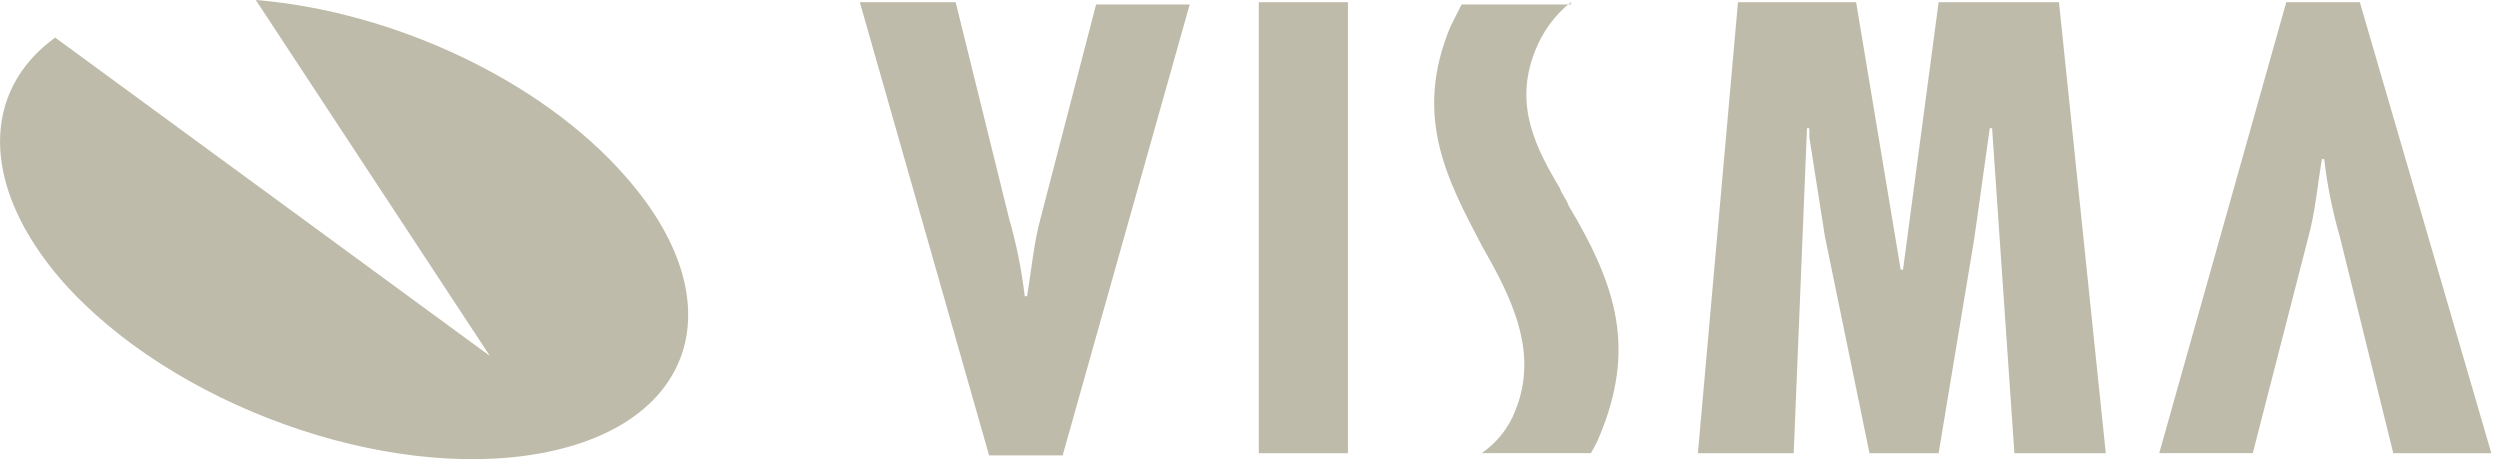 <svg width="98" height="18" viewBox="0 0 98 18" fill="none" xmlns="http://www.w3.org/2000/svg">
<g clip-path="url(#clip0)">
<path d="M10.027 0C15.356 0.433 21.212 3.119 24.531 6.93C28.812 11.79 27.327 16.638 21.212 17.765C15.097 18.892 6.707 15.859 2.428 11.005C-0.807 7.279 -0.719 3.553 2.163 1.473L19.201 13.95L10.027 0ZM93.816 17.765L91.72 9.272C91.433 8.279 91.228 7.265 91.108 6.239H91.018C90.843 7.278 90.755 8.319 90.493 9.272L88.309 17.764H84.642L89.622 0.086H92.505L97.66 17.765H93.816ZM37.462 0.086L39.559 8.579C39.846 9.572 40.05 10.586 40.17 11.612H40.261C40.436 10.572 40.523 9.532 40.785 8.579L42.966 0.176H46.636L41.656 17.852H38.773L33.705 0.086H37.462ZM52.839 0.086V17.765H49.344V0.086H52.839ZM72.76 0.086L74.507 10.572H74.598L75.994 0.086H80.712L82.547 17.765H78.964L78.09 5.026H77.999L77.391 9.356L75.994 17.765H73.284L71.537 9.273L70.925 5.373V5.026H70.834L70.313 17.765H66.557L68.129 0.086H72.76ZM61.576 0.086C60.949 0.589 60.467 1.246 60.178 1.993C59.304 4.159 60.268 5.892 61.139 7.366C61.229 7.626 61.401 7.798 61.488 8.059C63.41 11.265 64.109 13.692 62.711 17.071C62.614 17.311 62.497 17.543 62.362 17.764H58.081C58.674 17.358 59.131 16.784 59.392 16.118C60.353 13.778 59.217 11.612 58.081 9.618C56.771 7.106 55.373 4.593 56.858 1.04L57.295 0.176H61.576V0.086V0.086Z" fill="#BFBBAA"/>
</g>
<defs>
<clipPath id="clip0">
<rect width="98" height="18" fill="white"/>
</clipPath>
</defs>
</svg>
